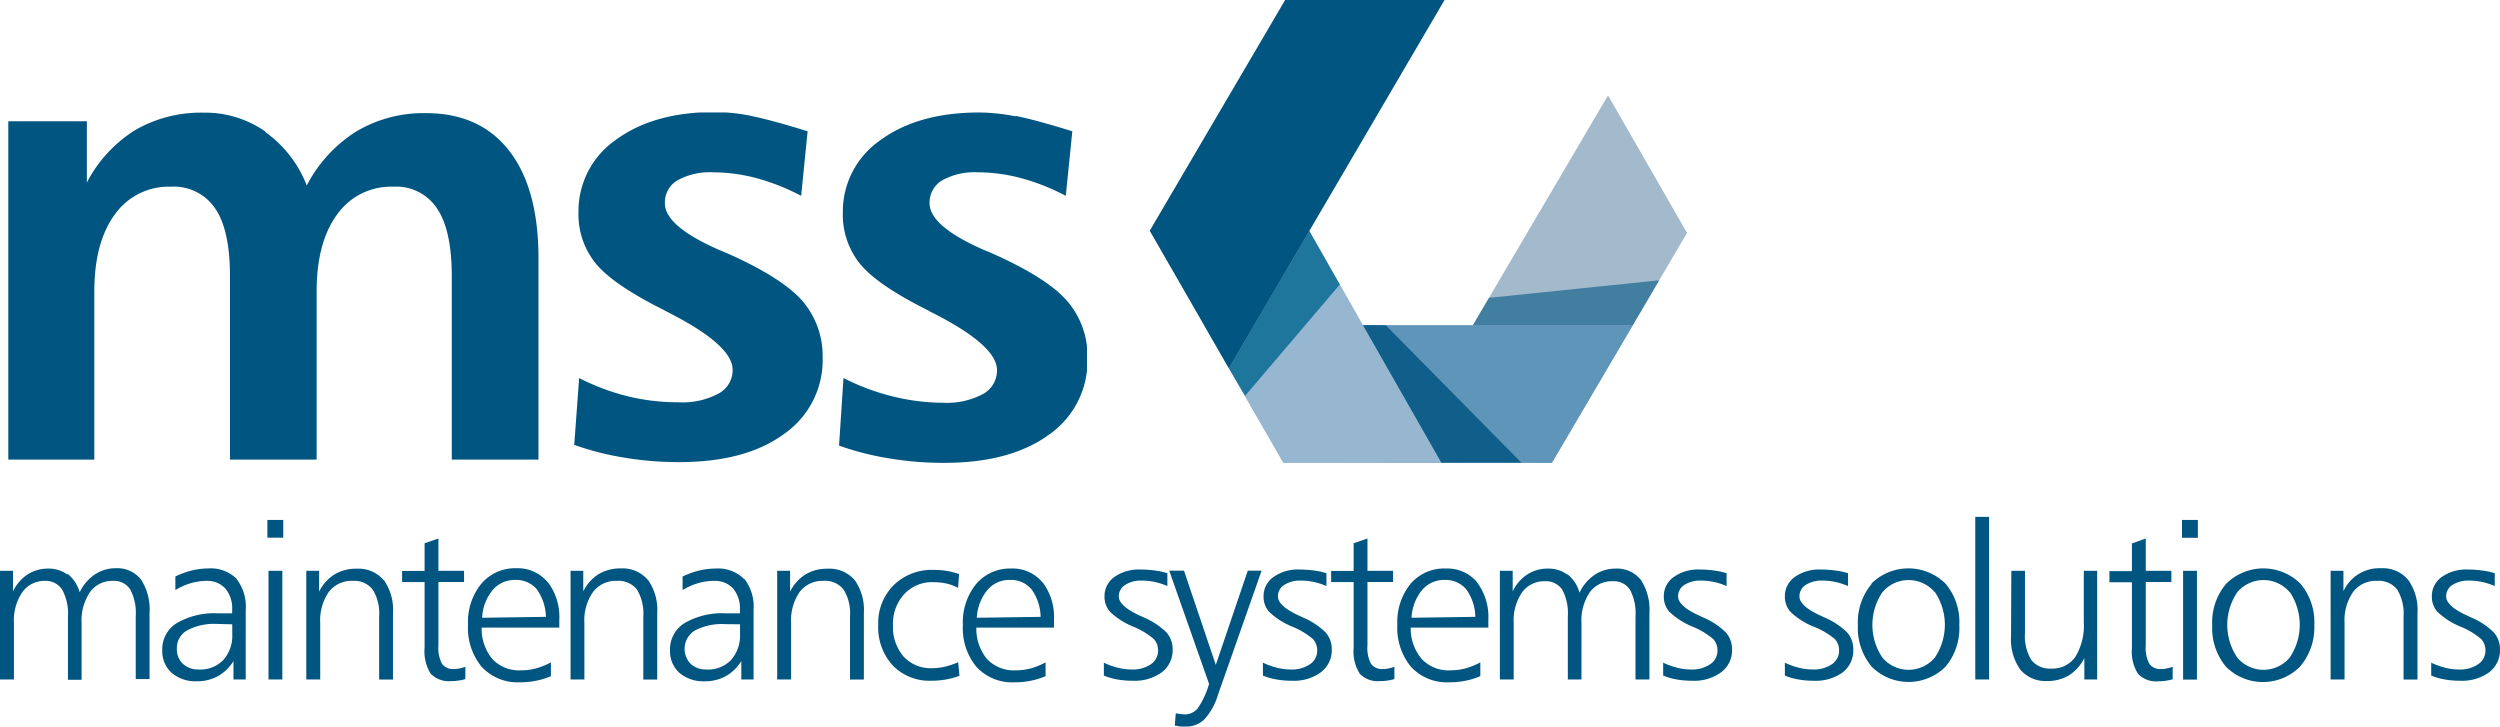 <svg xmlns="http://www.w3.org/2000/svg" xmlns:xlink="http://www.w3.org/1999/xlink" viewBox="0 0 271.14 78.82"><defs><style>.cls-1{fill:url(#linear-gradient);}.cls-2{fill:url(#linear-gradient-2);}.cls-3{fill:url(#linear-gradient-3);}.cls-4{fill:none;}.cls-5{clip-path:url(#clip-path);}.cls-6{fill:#005581;}.cls-7{clip-path:url(#clip-path-2);}.cls-8{fill:#a3bacd;}.cls-9{fill:#5f95b8;}.cls-10{fill:#97b7d1;}.cls-11{clip-path:url(#clip-path-3);}.cls-12{opacity:0.59;}.cls-13{clip-path:url(#clip-path-4);}.cls-14{mask:url(#mask);}.cls-15{opacity:0.79;}.cls-16{clip-path:url(#clip-path-6);}.cls-17{mask:url(#mask-2);}.cls-18{fill:#006590;}.cls-19{opacity:0.84;}.cls-20{clip-path:url(#clip-path-8);}.cls-21{mask:url(#mask-3);}.cls-22{clip-path:url(#clip-path-10);}.cls-23{filter:url(#luminosity-noclip-3);}.cls-24{filter:url(#luminosity-noclip-2);}.cls-25{filter:url(#luminosity-noclip);}</style><linearGradient id="linear-gradient" x1="409.44" y1="2326.65" x2="410.73" y2="2326.65" gradientTransform="matrix(0, -3.77, -3.77, 0, 8942.45, 1581.57)" gradientUnits="userSpaceOnUse"><stop offset="0" stop-color="#fff"/><stop offset="1"/></linearGradient><linearGradient id="linear-gradient-2" x1="-637.91" y1="3089.2" x2="-636.62" y2="3089.2" gradientTransform="matrix(0, 3.39, 3.39, 0, -10327.78, 2199.65)" xlink:href="#linear-gradient"/><linearGradient id="linear-gradient-3" x1="147.61" y1="2794.21" x2="148.9" y2="2794.21" gradientTransform="matrix(5.13, 0, 0, -5.13, -622.07, 14367.74)" xlink:href="#linear-gradient"/><clipPath id="clip-path" transform="translate(0)"><rect class="cls-4" x="0.9" y="12.2" width="116.99" height="38"/></clipPath><clipPath id="clip-path-2" transform="translate(0)"><rect class="cls-4" x="124.7" width="58.27" height="50.2"/></clipPath><clipPath id="clip-path-3" transform="translate(0)"><rect class="cls-4" x="124.7" width="58.27" height="50.2"/></clipPath><clipPath id="clip-path-4" transform="translate(0)"><rect class="cls-4" x="150.71" y="18.77" width="30.54" height="28.11"/></clipPath><filter id="luminosity-noclip" x="147.74" y="15.55" width="36.48" height="34.56" filterUnits="userSpaceOnUse" color-interpolation-filters="sRGB"><feFlood flood-color="#fff" result="bg"/><feBlend in="SourceGraphic" in2="bg"/></filter><mask id="mask" x="147.74" y="15.55" width="36.48" height="34.56" maskUnits="userSpaceOnUse"><g class="cls-25"><g transform="translate(0)"><rect class="cls-1" x="149.3" y="17.23" width="33.35" height="31.19" transform="translate(-2.55 17.82) rotate(-6.1)"/></g></g></mask><clipPath id="clip-path-6" transform="translate(0)"><rect class="cls-4" x="121.74" y="11.35" width="39.86" height="39.97"/></clipPath><filter id="luminosity-noclip-2" x="101.82" y="-8.54" width="79.69" height="79.75" filterUnits="userSpaceOnUse" color-interpolation-filters="sRGB"><feFlood flood-color="#fff" result="bg"/><feBlend in="SourceGraphic" in2="bg"/></filter><mask id="mask-2" x="101.82" y="-8.54" width="79.69" height="79.75" maskUnits="userSpaceOnUse"><g class="cls-24"><g transform="translate(0)"><rect class="cls-2" x="113.46" y="3.13" width="56.41" height="56.41" transform="translate(22.32 113.84) rotate(-47.13)"/></g></g></mask><clipPath id="clip-path-8" transform="translate(0)"><rect class="cls-4" x="133.25" y="17.9" width="42.5" height="42.91"/></clipPath><filter id="luminosity-noclip-3" x="111.9" y="-3.28" width="85.2" height="85.27" filterUnits="userSpaceOnUse" color-interpolation-filters="sRGB"><feFlood flood-color="#fff" result="bg"/><feBlend in="SourceGraphic" in2="bg"/></filter><mask id="mask-3" x="111.9" y="-3.28" width="85.2" height="85.27" maskUnits="userSpaceOnUse"><g class="cls-23"><g transform="translate(0)"><rect class="cls-3" x="124.35" y="9.19" width="60.32" height="60.35" transform="translate(13.93 114.59) rotate(-42.45)"/></g></g></mask><clipPath id="clip-path-10" transform="translate(0)"><rect class="cls-4" y="56.06" width="271.14" height="22.77"/></clipPath></defs><title>mss logo colour</title><g id="Layer_2" data-name="Layer 2"><g id="Layer_1-2" data-name="Layer 1"><g class="cls-5"><path class="cls-6" d="M110.15,12.62a20.75,20.75,0,0,0-3.93-.42q-6.64,0-10.73,3a9.4,9.4,0,0,0-4.08,7.88,8.48,8.48,0,0,0,1.91,5.59q1.91,2.29,7.35,5l.18.11q7.29,3.64,7.28,6.36a2.9,2.9,0,0,1-1.53,2.6,8.32,8.32,0,0,1-4.34.94A23,23,0,0,1,96.84,43a24.72,24.72,0,0,1-5.36-2L91,48.33a31.17,31.17,0,0,0,5.46,1.39,36,36,0,0,0,5.93.48q7.2,0,11.38-3.06a9.73,9.73,0,0,0,4.17-8.29,9.09,9.09,0,0,0-2.23-6.24q-2.22-2.52-8.13-5.14l-1-.42q-5.76-2.55-5.76-5a2.78,2.78,0,0,1,1.36-2.49,7.25,7.25,0,0,1,3.9-.87,18.16,18.16,0,0,1,4.7.64,23.25,23.25,0,0,1,4.81,1.91l.71-7c-2.66-.83-4.71-1.38-6.15-1.67m-28.68,0a20.57,20.57,0,0,0-3.92-.42q-6.64,0-10.73,3a9.4,9.4,0,0,0-4.08,7.88,8.43,8.43,0,0,0,1.91,5.59q1.91,2.29,7.35,5l.18.11q7.27,3.64,7.28,6.36a2.89,2.89,0,0,1-1.54,2.6,8.28,8.28,0,0,1-4.33.94A23.17,23.17,0,0,1,68.16,43a24.64,24.64,0,0,1-5.35-2l-.53,7.25a31.17,31.17,0,0,0,5.46,1.39,35.93,35.93,0,0,0,5.92.48q7.22,0,11.38-3.06a9.74,9.74,0,0,0,4.18-8.29A9.14,9.14,0,0,0,87,32.61q-2.23-2.52-8.13-5.14l-1-.42q-5.76-2.55-5.76-5a2.78,2.78,0,0,1,1.36-2.49,7.29,7.29,0,0,1,3.91-.87,18.27,18.27,0,0,1,4.7.64,23.47,23.47,0,0,1,4.81,1.91l.7-7c-2.66-.83-4.71-1.38-6.15-1.67m-52.66,1.7a11.33,11.33,0,0,0-6.7-2.05,14.24,14.24,0,0,0-7.42,1.89A14.63,14.63,0,0,0,9.42,19.8V13.15H.9v36.7h9.33V31.61c0-3.56.75-6.35,2.23-8.36a7.15,7.15,0,0,1,6.08-3,5.38,5.38,0,0,1,4.83,2.41Q24.95,25,24.94,30V49.85h9.4V31.61c0-3.56.75-6.35,2.23-8.36a7.15,7.15,0,0,1,6.08-3,5.29,5.29,0,0,1,4.77,2.39Q49,25,49,30V49.85h9.4V28q0-7.56-3.18-11.65t-9.05-4.08a14.28,14.28,0,0,0-7.55,2,15.1,15.1,0,0,0-5.35,5.85,12.77,12.77,0,0,0-4.44-5.76" transform="translate(0)"/></g><g class="cls-7"><polygon class="cls-8" points="150.96 50.2 168.31 50.2 182.97 25.26 174.4 10.34 150.96 50.2"/><polygon class="cls-9" points="130.59 35.26 139.21 50.15 168.31 50.2 177.1 35.26 130.59 35.26"/><polygon class="cls-10" points="124.73 25.07 139.18 50.2 156.34 50.2 133.5 10.12 124.73 25.07"/><g class="cls-11"><g class="cls-12"><g class="cls-13"><g class="cls-14"><g class="cls-13"><polygon class="cls-6" points="159.75 35.26 177.1 35.26 179.95 30.4 161.49 32.3 159.75 35.26"/></g></g></g></g><g class="cls-15"><g class="cls-16"><g class="cls-17"><g class="cls-16"><polygon class="cls-18" points="142 25.04 133.28 39.94 135.04 42.93 145.31 30.86 142 25.04"/></g></g></g></g><g class="cls-19"><g class="cls-20"><g class="cls-21"><g class="cls-20"><polygon class="cls-6" points="147.82 35.26 156.34 50.2 165.01 50.19 150.29 35.27 147.82 35.26"/></g></g></g></g></g><polygon class="cls-6" points="139.38 0 124.7 25.02 133.28 39.94 156.67 0 139.38 0"/></g><g class="cls-22"><path class="cls-6" d="M269.16,61.87a10.77,10.77,0,0,0-1.54-.1,4.54,4.54,0,0,0-2.8.81,2.51,2.51,0,0,0-1.07,2.1,2.42,2.42,0,0,0,.62,1.69,7.89,7.89,0,0,0,2.44,1.57,8.29,8.29,0,0,1,2.29,1.37,1.8,1.8,0,0,1,.46,1.26,1.74,1.74,0,0,1-.79,1.47,3.42,3.42,0,0,1-2.06.57,6.07,6.07,0,0,1-1.51-.19,7.51,7.51,0,0,1-1.52-.55v1.4a6.68,6.68,0,0,0,1.46.42,9,9,0,0,0,1.67.14,5,5,0,0,0,3.16-.92,3,3,0,0,0,1.17-2.46,2.73,2.73,0,0,0-.69-1.88,7.93,7.93,0,0,0-2.5-1.63l-.34-.16q-2.31-1.05-2.31-2.1a1.46,1.46,0,0,1,.68-1.24,3.18,3.18,0,0,1,1.81-.47,6.78,6.78,0,0,1,1.42.15,7.69,7.69,0,0,1,1.36.44V62.17a7.83,7.83,0,0,0-1.41-.3m-8,1a3.58,3.58,0,0,0-2.94-1.24,4.27,4.27,0,0,0-4.06,2.49V61.91h-1.39V73.69h1.51V67.57a5.42,5.42,0,0,1,.93-3.37A3.06,3.06,0,0,1,257.81,63a2.52,2.52,0,0,1,2.18.94,5,5,0,0,1,.69,2.92v6.84h1.51v-7.2a5.61,5.61,0,0,0-1-3.6m-19.76.43a6.44,6.44,0,0,0-1.5,4.48,6.52,6.52,0,0,0,1.5,4.51,5.67,5.67,0,0,0,8,0A6.52,6.52,0,0,0,251,67.8a6.45,6.45,0,0,0-1.5-4.49,5.7,5.7,0,0,0-8.05,0m6.89.9a6.37,6.37,0,0,1,0,7.1,3.71,3.71,0,0,1-5.7,0,6.33,6.33,0,0,1,0-7.07,3.72,3.72,0,0,1,5.7,0m-11.69-5.91h1.72V56.39h-1.72Zm.12,15.38h1.5V61.91h-1.5Zm-5.55-14.77v3h-2.44v1.21h2.44v7.14a4.5,4.5,0,0,0,.66,2.79,2.72,2.72,0,0,0,2.23.81,4.93,4.93,0,0,0,.78-.06,4.77,4.77,0,0,0,.75-.16V72.31a4.27,4.27,0,0,1-.61.18,2.54,2.54,0,0,1-.61.07,1.48,1.48,0,0,1-1.31-.56,3.67,3.67,0,0,1-.39-2V63.12h2.78V61.91h-2.78V58.4ZM218.11,69a5.66,5.66,0,0,0,1,3.62A3.56,3.56,0,0,0,222,73.86a4.51,4.51,0,0,0,2.4-.62,4.69,4.69,0,0,0,1.66-1.87v2.32h1.39V61.91H226v5.6a6.46,6.46,0,0,1-.91,3.72,3,3,0,0,1-2.61,1.28,2.54,2.54,0,0,1-2.17-.93,5,5,0,0,1-.69-2.93V61.91h-1.48Zm-3.88,4.69h1.5V56.06h-1.5ZM203,63.32a6.44,6.44,0,0,0-1.5,4.48A6.52,6.52,0,0,0,203,72.31a5.67,5.67,0,0,0,8,0,6.52,6.52,0,0,0,1.5-4.51,6.44,6.44,0,0,0-1.49-4.49,5.71,5.71,0,0,0-8.06,0m6.9.9a6.37,6.37,0,0,1,0,7.1,3.71,3.71,0,0,1-5.7,0,6.33,6.33,0,0,1,0-7.07,3.72,3.72,0,0,1,5.7,0M199,61.87a11,11,0,0,0-1.55-.1,4.54,4.54,0,0,0-2.8.81,2.54,2.54,0,0,0-1.07,2.1,2.42,2.42,0,0,0,.62,1.69,7.89,7.89,0,0,0,2.44,1.57A8.29,8.29,0,0,1,199,69.31a1.8,1.8,0,0,1,.46,1.26,1.76,1.76,0,0,1-.78,1.47,3.47,3.47,0,0,1-2.07.57,6.13,6.13,0,0,1-1.51-.19,7.51,7.51,0,0,1-1.52-.55v1.4a6.68,6.68,0,0,0,1.46.42,9,9,0,0,0,1.67.14,5,5,0,0,0,3.16-.92A3,3,0,0,0,201,70.45a2.73,2.73,0,0,0-.69-1.88,7.93,7.93,0,0,0-2.5-1.63l-.34-.16q-2.31-1.05-2.31-2.1a1.46,1.46,0,0,1,.68-1.24,3.18,3.18,0,0,1,1.81-.47,6.78,6.78,0,0,1,1.42.15,7.69,7.69,0,0,1,1.36.44V62.17a7.91,7.91,0,0,0-1.4-.3m-13.16,0a10.87,10.87,0,0,0-1.54-.1,4.52,4.52,0,0,0-2.8.81,2.52,2.52,0,0,0-1.08,2.1,2.46,2.46,0,0,0,.62,1.69,8.15,8.15,0,0,0,2.44,1.57,8.24,8.24,0,0,1,2.3,1.37,1.8,1.8,0,0,1,.46,1.26,1.74,1.74,0,0,1-.79,1.47,3.42,3.42,0,0,1-2.06.57,6.07,6.07,0,0,1-1.51-.19,7.82,7.82,0,0,1-1.53-.55v1.4a6.61,6.61,0,0,0,1.47.42,8.85,8.85,0,0,0,1.66.14,4.93,4.93,0,0,0,3.16-.92,2.94,2.94,0,0,0,1.18-2.46,2.73,2.73,0,0,0-.69-1.88,8.05,8.05,0,0,0-2.5-1.63l-.34-.16Q182,65.73,182,64.68a1.44,1.44,0,0,1,.68-1.24,3.16,3.16,0,0,1,1.8-.47,6.64,6.64,0,0,1,1.42.15,7.2,7.2,0,0,1,1.36.44V62.17a7.72,7.72,0,0,0-1.4-.3M170,62.33a3.43,3.43,0,0,0-2.14-.66,4,4,0,0,0-2.21.63,4.44,4.44,0,0,0-1.59,1.84V61.91h-1.39V73.69h1.5V67.57a5.38,5.38,0,0,1,.91-3.33,2.93,2.93,0,0,1,2.47-1.2,2.12,2.12,0,0,1,1.89.92,5.44,5.44,0,0,1,.6,2.89v6.84h1.48V67.57a5.44,5.44,0,0,1,.9-3.33,2.92,2.92,0,0,1,2.48-1.2,2.07,2.07,0,0,1,1.88.92,5.39,5.39,0,0,1,.6,2.89v6.84h1.51v-7.2a5.9,5.9,0,0,0-.93-3.6,3.29,3.29,0,0,0-2.76-1.22,4,4,0,0,0-2.26.68,4.8,4.8,0,0,0-1.63,1.93,3.89,3.89,0,0,0-1.31-2M153.09,67a5.06,5.06,0,0,1,1.14-3,3.07,3.07,0,0,1,2.42-1.1,2.91,2.91,0,0,1,2.36,1,5.28,5.28,0,0,1,1,3Zm7.12-3.84a4.2,4.2,0,0,0-3.39-1.5A4.78,4.78,0,0,0,153,63.3a6.53,6.53,0,0,0-1.45,4.43,6.63,6.63,0,0,0,1.49,4.6A5.31,5.31,0,0,0,157.21,74a8.19,8.19,0,0,0,1.73-.17,7.69,7.69,0,0,0,1.61-.5V71.84a7.76,7.76,0,0,1-1.61.65,6.2,6.2,0,0,1-1.59.21,4,4,0,0,1-3.13-1.2A5.11,5.11,0,0,1,153,68.07h8.42v-.86a6.2,6.2,0,0,0-1.25-4.08m-13.36-4.21v3h-2.44v1.21h2.44v7.14a4.5,4.5,0,0,0,.66,2.79,2.72,2.72,0,0,0,2.23.81,4.93,4.93,0,0,0,.78-.06,5,5,0,0,0,.75-.16V72.31a4.27,4.27,0,0,1-.61.18,2.6,2.6,0,0,1-.61.07,1.48,1.48,0,0,1-1.31-.56,3.67,3.67,0,0,1-.39-2V63.12h2.78V61.91h-2.78V58.4Zm-4.35,2.95a10.87,10.87,0,0,0-1.54-.1,4.52,4.52,0,0,0-2.8.81,2.52,2.52,0,0,0-1.08,2.1,2.46,2.46,0,0,0,.62,1.69,8,8,0,0,0,2.44,1.57,8.4,8.4,0,0,1,2.3,1.37,1.84,1.84,0,0,1,.46,1.26,1.74,1.74,0,0,1-.79,1.47,3.44,3.44,0,0,1-2.06.57,6.07,6.07,0,0,1-1.51-.19,7.82,7.82,0,0,1-1.53-.55v1.4a6.61,6.61,0,0,0,1.47.42,8.85,8.85,0,0,0,1.66.14,4.93,4.93,0,0,0,3.16-.92,3,3,0,0,0,1.18-2.46,2.73,2.73,0,0,0-.69-1.88,8.05,8.05,0,0,0-2.5-1.63l-.34-.16q-2.31-1.05-2.31-2.1a1.44,1.44,0,0,1,.68-1.24,3.14,3.14,0,0,1,1.8-.47,6.64,6.64,0,0,1,1.42.15,7.2,7.2,0,0,1,1.36.44V62.17a7.72,7.72,0,0,0-1.4-.3m-11.33,12.3a9,9,0,0,1-1.2,2.61,1.77,1.77,0,0,1-1.43.7,7.32,7.32,0,0,1-.92-.11h-.06l-.11,1.33c.21,0,.41.08.62.1l.59,0a2.79,2.79,0,0,0,2-.78,6.74,6.74,0,0,0,1.45-2.59l4.76-13.54h-1.5l-3.47,10.22-3.45-10.22h-1.6Zm-5.92-12.3a11,11,0,0,0-1.54-.1,4.55,4.55,0,0,0-2.81.81,2.54,2.54,0,0,0-1.07,2.1,2.46,2.46,0,0,0,.62,1.69,7.89,7.89,0,0,0,2.44,1.57,8.13,8.13,0,0,1,2.29,1.37,1.8,1.8,0,0,1,.46,1.26,1.76,1.76,0,0,1-.78,1.47,3.46,3.46,0,0,1-2.06.57,6.15,6.15,0,0,1-1.52-.19,7.51,7.51,0,0,1-1.52-.55v1.4a6.68,6.68,0,0,0,1.46.42,9,9,0,0,0,1.67.14,5,5,0,0,0,3.16-.92,3,3,0,0,0,1.17-2.46,2.73,2.73,0,0,0-.69-1.88,7.93,7.93,0,0,0-2.5-1.63l-.34-.16q-2.31-1.05-2.31-2.1a1.45,1.45,0,0,1,.69-1.24,3.12,3.12,0,0,1,1.8-.47,6.71,6.71,0,0,1,1.42.15,7.44,7.44,0,0,1,1.36.44V62.17a7.72,7.72,0,0,0-1.4-.3M105.94,67a5.19,5.19,0,0,1,1.14-3,3.07,3.07,0,0,1,2.42-1.1,2.89,2.89,0,0,1,2.36,1,5.2,5.2,0,0,1,1,3Zm7.12-3.84a4.19,4.19,0,0,0-3.38-1.5,4.8,4.8,0,0,0-3.8,1.67,6.53,6.53,0,0,0-1.45,4.43,6.58,6.58,0,0,0,1.5,4.6A5.28,5.28,0,0,0,110.06,74a8.12,8.12,0,0,0,1.73-.17,7.69,7.69,0,0,0,1.61-.5V71.84a7.91,7.91,0,0,1-1.6.65,6.34,6.34,0,0,1-1.6.21,4,4,0,0,1-3.13-1.2,5.11,5.11,0,0,1-1.18-3.43h8.42v-.86a6.2,6.2,0,0,0-1.25-4.08m-10.35-1.21a9.32,9.32,0,0,0-1.43-.11,5.9,5.9,0,0,0-4.36,1.66,5.79,5.79,0,0,0-1.67,4.31,6.12,6.12,0,0,0,1.58,4.4A5.54,5.54,0,0,0,101,73.83a9.19,9.19,0,0,0,1.58-.13,8.32,8.32,0,0,0,1.48-.41l-.14-1.47a8.26,8.26,0,0,1-1.45.49,6.65,6.65,0,0,1-1.38.16A4,4,0,0,1,98,71.21a4.9,4.9,0,0,1-1.15-3.41,4.7,4.7,0,0,1,1.22-3.36,4.07,4.07,0,0,1,3.13-1.3,6.68,6.68,0,0,1,1.46.15,5,5,0,0,1,1.25.47l.11-1.5a8.24,8.24,0,0,0-1.32-.34m-10,1a3.61,3.61,0,0,0-2.94-1.24,4.51,4.51,0,0,0-2.4.62,4.58,4.58,0,0,0-1.67,1.87V61.91H84.29V73.69H85.8V67.57a5.42,5.42,0,0,1,.93-3.37A3.09,3.09,0,0,1,89.32,63a2.51,2.51,0,0,1,2.17.94,4.87,4.87,0,0,1,.7,2.92v6.84h1.5v-7.2a5.61,5.61,0,0,0-1-3.6m-12-.11a4,4,0,0,0-3.07-1.13,7.9,7.9,0,0,0-1.79.22,8.84,8.84,0,0,0-1.8.65V64a6.83,6.83,0,0,1,1.67-.75A6.39,6.39,0,0,1,77.51,63a2.63,2.63,0,0,1,2,.83,3.36,3.36,0,0,1,.74,2.3c0,.05,0,.11,0,.2s0,.15,0,.19H78.74a8.09,8.09,0,0,0-4.48,1.05,3.31,3.31,0,0,0-1.59,2.93,3.14,3.14,0,0,0,1,2.46,4,4,0,0,0,2.75.93,4.69,4.69,0,0,0,2.3-.56,4.62,4.62,0,0,0,1.68-1.64v2h1.33V66.17a4.94,4.94,0,0,0-1-3.39m-.47,4.93v1.08a4,4,0,0,1-1,2.82,3.46,3.46,0,0,1-2.65,1A2.39,2.39,0,0,1,74.91,72a2.33,2.33,0,0,1,.46-3.62,6.23,6.23,0,0,1,3.23-.69Zm-10-4.82a3.58,3.58,0,0,0-2.94-1.24,4.51,4.51,0,0,0-2.4.62,4.56,4.56,0,0,0-1.66,1.87V61.91H61.88V73.69h1.5V67.57a5.36,5.36,0,0,1,.94-3.37A3.06,3.06,0,0,1,66.9,63a2.53,2.53,0,0,1,2.18.94,5,5,0,0,1,.69,2.92v6.84h1.51v-7.2a5.61,5.61,0,0,0-1-3.6M52.29,67a5.06,5.06,0,0,1,1.14-3,3.07,3.07,0,0,1,2.42-1.1,2.91,2.91,0,0,1,2.36,1,5.35,5.35,0,0,1,1,3Zm7.12-3.84A4.2,4.2,0,0,0,56,61.63a4.78,4.78,0,0,0-3.79,1.67,6.53,6.53,0,0,0-1.45,4.43,6.63,6.63,0,0,0,1.49,4.6A5.31,5.31,0,0,0,56.41,74a8.19,8.19,0,0,0,1.73-.17,7.69,7.69,0,0,0,1.61-.5V71.84a7.76,7.76,0,0,1-1.61.65,6.2,6.2,0,0,1-1.59.21,4,4,0,0,1-3.13-1.2,5.11,5.11,0,0,1-1.18-3.43h8.42v-.86a6.2,6.2,0,0,0-1.25-4.08M46.05,58.92v3H43.61v1.21h2.44v7.14a4.5,4.5,0,0,0,.66,2.79,2.72,2.72,0,0,0,2.23.81,4.93,4.93,0,0,0,.78-.06,5,5,0,0,0,.75-.16V72.31a4.27,4.27,0,0,1-.61.18,2.6,2.6,0,0,1-.61.07A1.48,1.48,0,0,1,47.94,72a3.67,3.67,0,0,1-.39-2V63.12h2.78V61.91H47.55V58.4Zm-4.44,4a3.57,3.57,0,0,0-2.93-1.24,4.51,4.51,0,0,0-2.4.62,4.58,4.58,0,0,0-1.67,1.87V61.91H33.22V73.69h1.51V67.57a5.42,5.42,0,0,1,.93-3.37A3.09,3.09,0,0,1,38.24,63a2.52,2.52,0,0,1,2.18.94,4.87,4.87,0,0,1,.7,2.92v6.84h1.5v-7.2a5.56,5.56,0,0,0-1-3.6M29,58.31h1.72V56.39H29Zm.12,15.38h1.5V61.91h-1.5ZM25.67,62.78a4,4,0,0,0-3.07-1.13,7.9,7.9,0,0,0-1.79.22,9,9,0,0,0-1.79.65V64a6.66,6.66,0,0,1,1.67-.75A6.32,6.32,0,0,1,22.44,63a2.63,2.63,0,0,1,2,.83,3.36,3.36,0,0,1,.74,2.3,1.64,1.64,0,0,1,0,.2,1.49,1.49,0,0,0,0,.19H23.68a8.1,8.1,0,0,0-4.49,1.05,3.31,3.31,0,0,0-1.59,2.93,3.15,3.15,0,0,0,1,2.46,4,4,0,0,0,2.75.93,4.68,4.68,0,0,0,2.29-.56,4.54,4.54,0,0,0,1.68-1.64v2h1.33V66.17a4.94,4.94,0,0,0-1-3.39m-.46,4.93v1.08a3.91,3.91,0,0,1-1,2.82,3.46,3.46,0,0,1-2.65,1A2.41,2.41,0,0,1,19.84,72a2.17,2.17,0,0,1-.66-1.64,2.2,2.2,0,0,1,1.13-2,6.2,6.2,0,0,1,3.23-.69ZM7.33,62.33a3.42,3.42,0,0,0-2.13-.66A4,4,0,0,0,3,62.3a4.44,4.44,0,0,0-1.59,1.84V61.91H0V73.69H1.51V67.57a5.44,5.44,0,0,1,.9-3.33A2.94,2.94,0,0,1,4.88,63,2.1,2.1,0,0,1,6.77,64a5.44,5.44,0,0,1,.6,2.89v6.84H8.85V67.57a5.44,5.44,0,0,1,.9-3.33A2.93,2.93,0,0,1,12.23,63a2.09,2.09,0,0,1,1.89.92,5.39,5.39,0,0,1,.6,2.89v6.84h1.5v-7.2a5.9,5.9,0,0,0-.93-3.6,3.26,3.26,0,0,0-2.76-1.22,4,4,0,0,0-2.25.68,4.82,4.82,0,0,0-1.64,1.93,3.82,3.82,0,0,0-1.31-2" transform="translate(0)"/></g></g></g></svg>